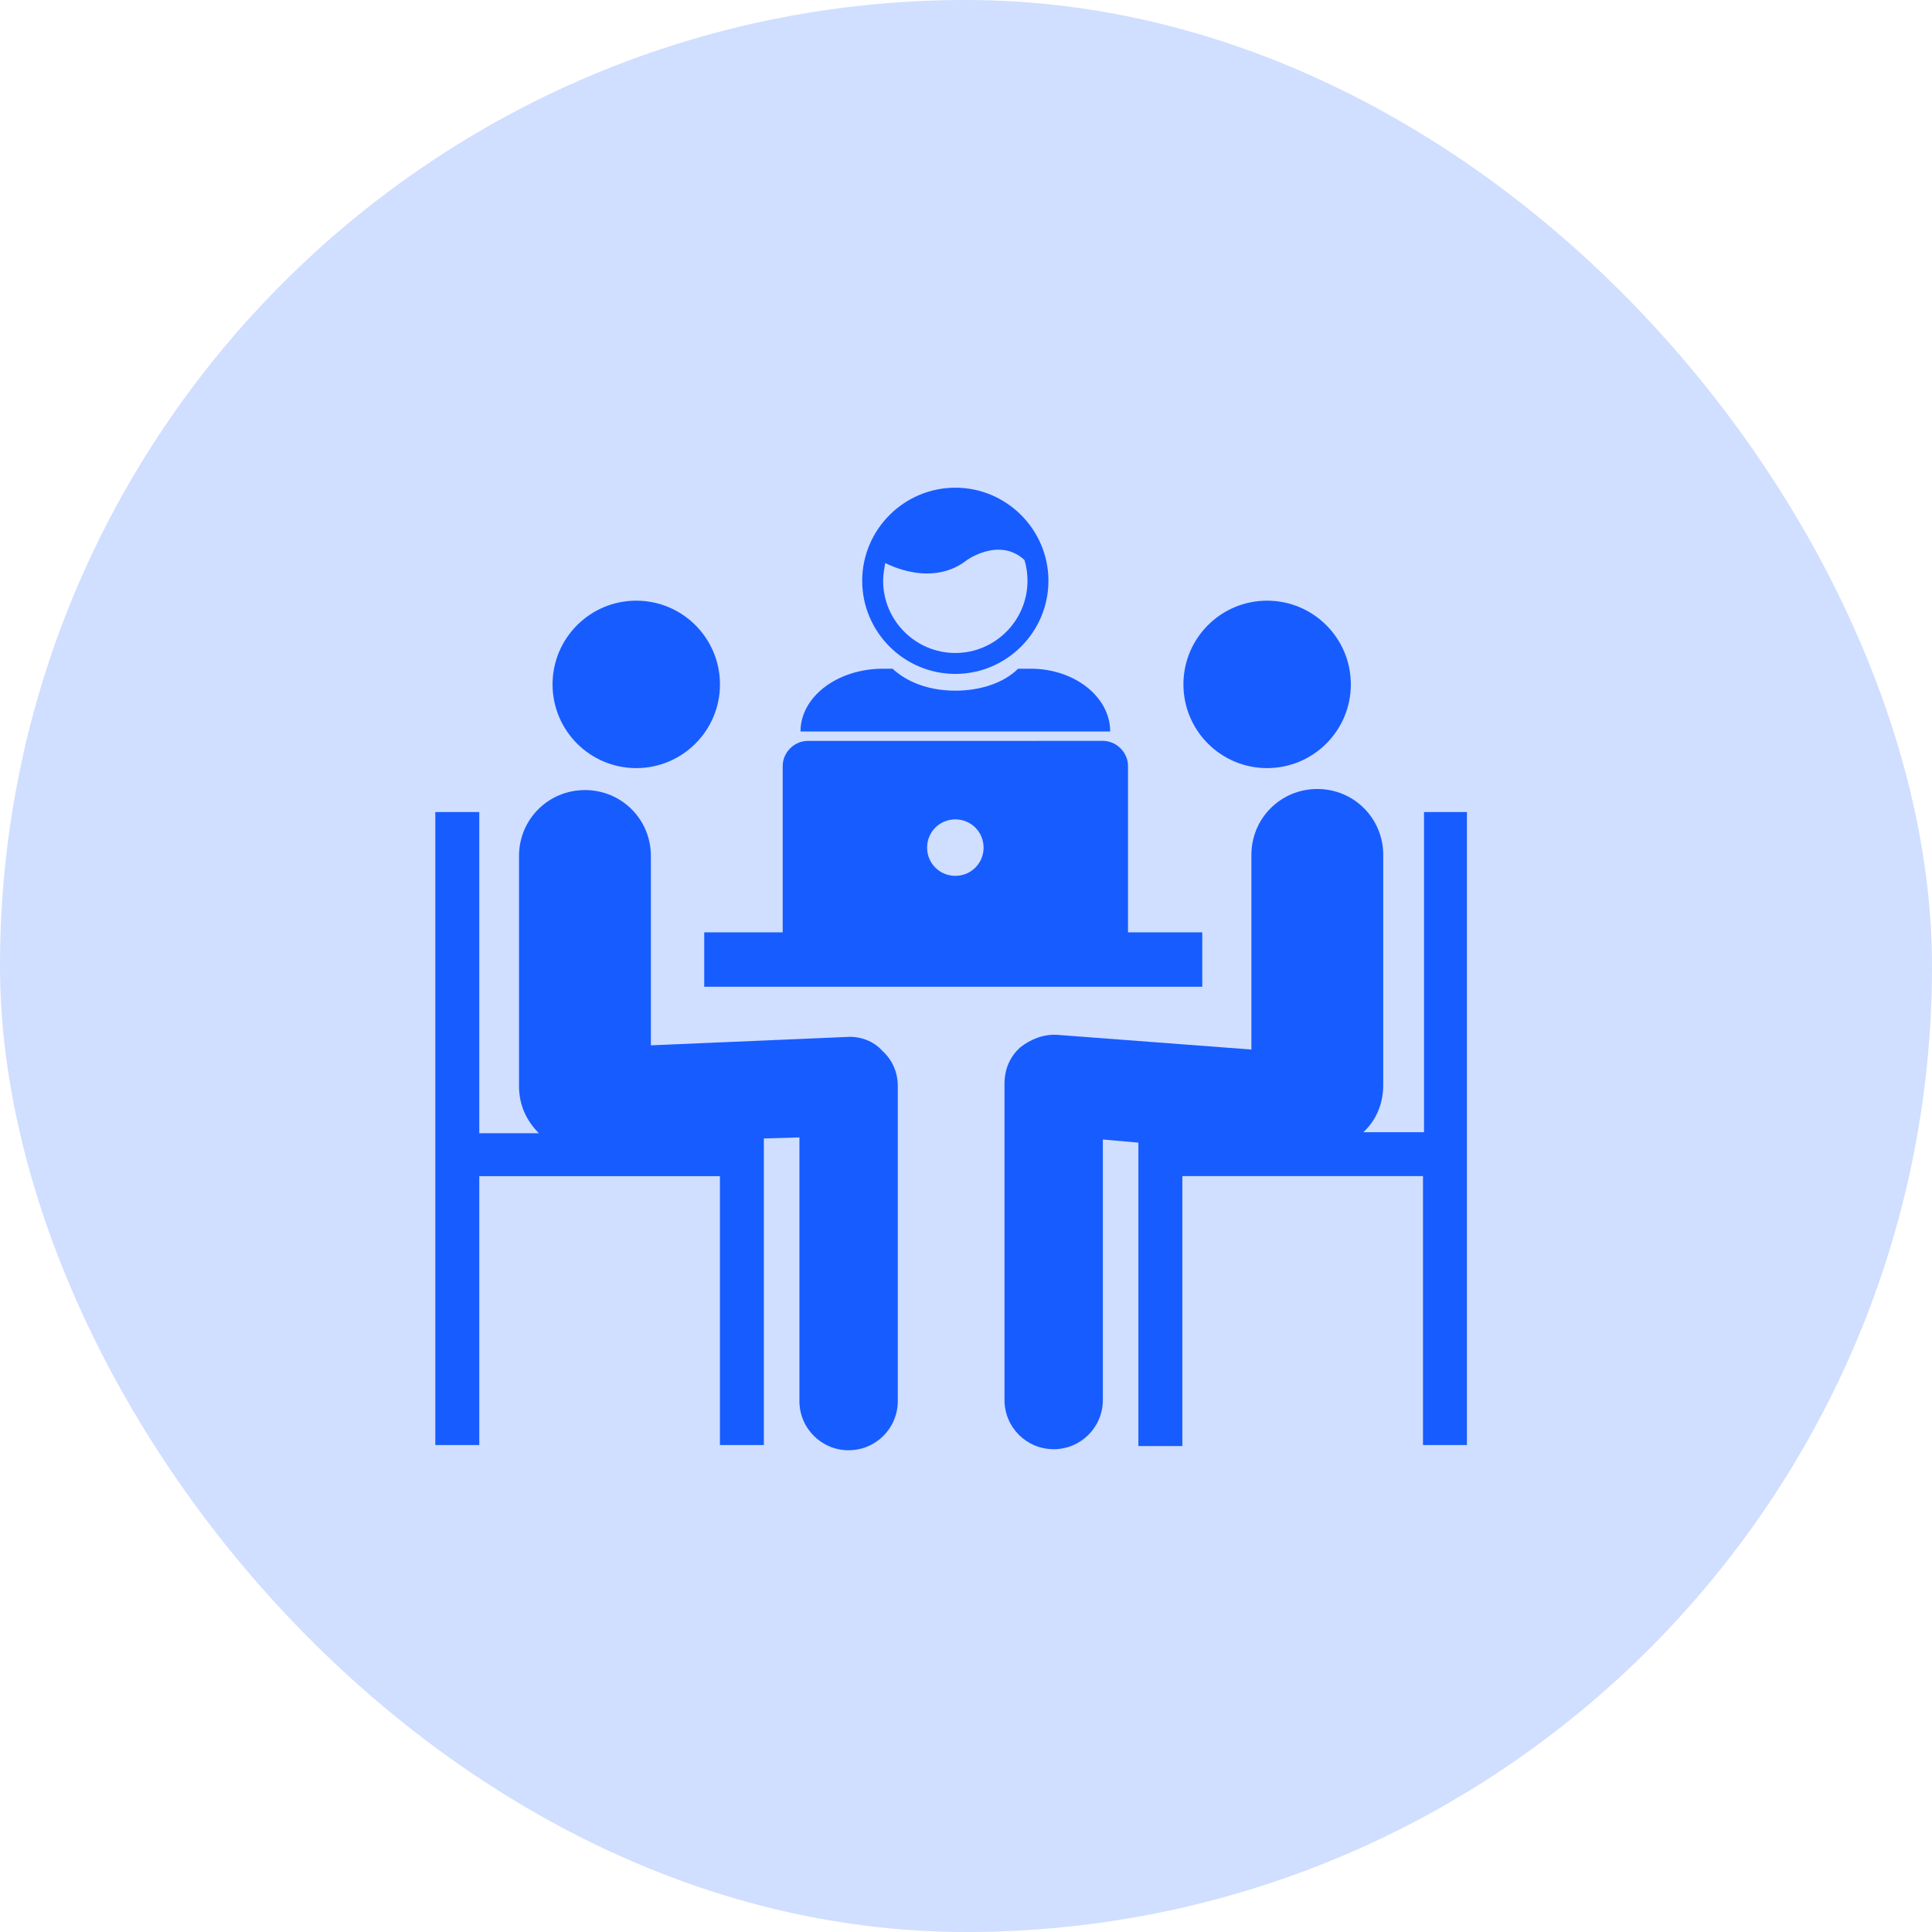 <svg width="65" height="65" viewBox="0 0 65 65" fill="none" xmlns="http://www.w3.org/2000/svg">
<rect width="65" height="65" rx="32.5" fill="#175CFF" fill-opacity="0.2"/>
<g clip-path="url(#clip0_170_625)">
<path d="M47.91 27.32V38.091H45.868C46.291 37.704 46.537 37.141 46.537 36.507V28.763C46.537 27.531 45.552 26.545 44.32 26.545C43.088 26.545 42.102 27.531 42.102 28.763V35.31L35.59 34.818C35.132 34.782 34.675 34.958 34.323 35.24C33.971 35.557 33.795 35.979 33.795 36.472V47.102C33.795 48.017 34.534 48.757 35.449 48.757C36.364 48.757 37.104 48.017 37.104 47.102V38.337L38.3 38.443V48.651H39.779L39.779 39.569H47.875V48.616H49.353L49.353 27.32L47.91 27.32Z" fill="#175CFF"/>
<path d="M45.447 23.026C45.447 24.581 44.186 25.842 42.63 25.842C41.075 25.842 39.815 24.581 39.815 23.026C39.815 21.47 41.075 20.209 42.63 20.209C44.186 20.209 45.447 21.47 45.447 23.026Z" fill="#175CFF"/>
<path d="M28.48 34.888L21.898 35.169V28.798C21.898 27.566 20.912 26.581 19.68 26.581C18.448 26.581 17.462 27.566 17.462 28.798V36.542C17.462 37.176 17.709 37.704 18.131 38.126L16.125 38.126V27.32H14.646V48.616H16.125V39.57H24.221V48.616H25.699V38.302L26.896 38.267V47.138C26.896 48.053 27.635 48.792 28.55 48.792C29.465 48.792 30.205 48.053 30.205 47.138V36.542C30.205 36.085 30.029 35.663 29.677 35.346C29.395 35.029 28.938 34.853 28.48 34.888L28.48 34.888Z" fill="#175CFF"/>
<path d="M24.222 23.026C24.222 24.581 22.961 25.842 21.406 25.842C19.851 25.842 18.59 24.581 18.59 23.026C18.59 21.47 19.851 20.209 21.406 20.209C22.961 20.209 24.222 21.47 24.222 23.026Z" fill="#175CFF"/>
<path d="M34.676 22.498H34.253C33.796 22.955 33.021 23.237 32.141 23.237C31.261 23.237 30.522 22.955 30.029 22.498H29.712C28.163 22.498 26.932 23.448 26.932 24.61H37.351C37.351 23.448 36.154 22.498 34.675 22.498H34.676Z" fill="#175CFF"/>
<path d="M32.141 16.408C30.416 16.408 29.008 17.816 29.008 19.541C29.008 21.265 30.416 22.673 32.141 22.673C33.865 22.673 35.273 21.265 35.273 19.541C35.273 17.816 33.865 16.408 32.141 16.408ZM32.141 21.969C30.803 21.969 29.712 20.878 29.712 19.541C29.712 19.329 29.747 19.153 29.782 18.942C30.064 19.083 30.592 19.294 31.19 19.294C31.612 19.294 32.07 19.189 32.492 18.872C32.528 18.837 33.619 18.062 34.464 18.837C34.534 19.048 34.569 19.294 34.569 19.541C34.569 20.878 33.478 21.969 32.141 21.969L32.141 21.969Z" fill="#175CFF"/>
<path d="M37.95 31.368V25.771C37.95 25.314 37.562 24.926 37.105 24.926L27.178 24.927C26.721 24.927 26.333 25.314 26.333 25.771V31.368H23.693V33.199L40.449 33.198V31.368H37.95ZM32.141 27.567C32.669 27.567 33.092 27.989 33.092 28.517C33.092 29.045 32.669 29.467 32.141 29.467C31.613 29.467 31.191 29.045 31.191 28.517C31.191 27.989 31.613 27.567 32.141 27.567Z" fill="#175CFF"/>
</g>
<defs>
<clipPath id="clip0_170_625">
<rect width="44" height="35.923" fill="white" transform="translate(10 15)"/>
</clipPath>
</defs>
</svg>
